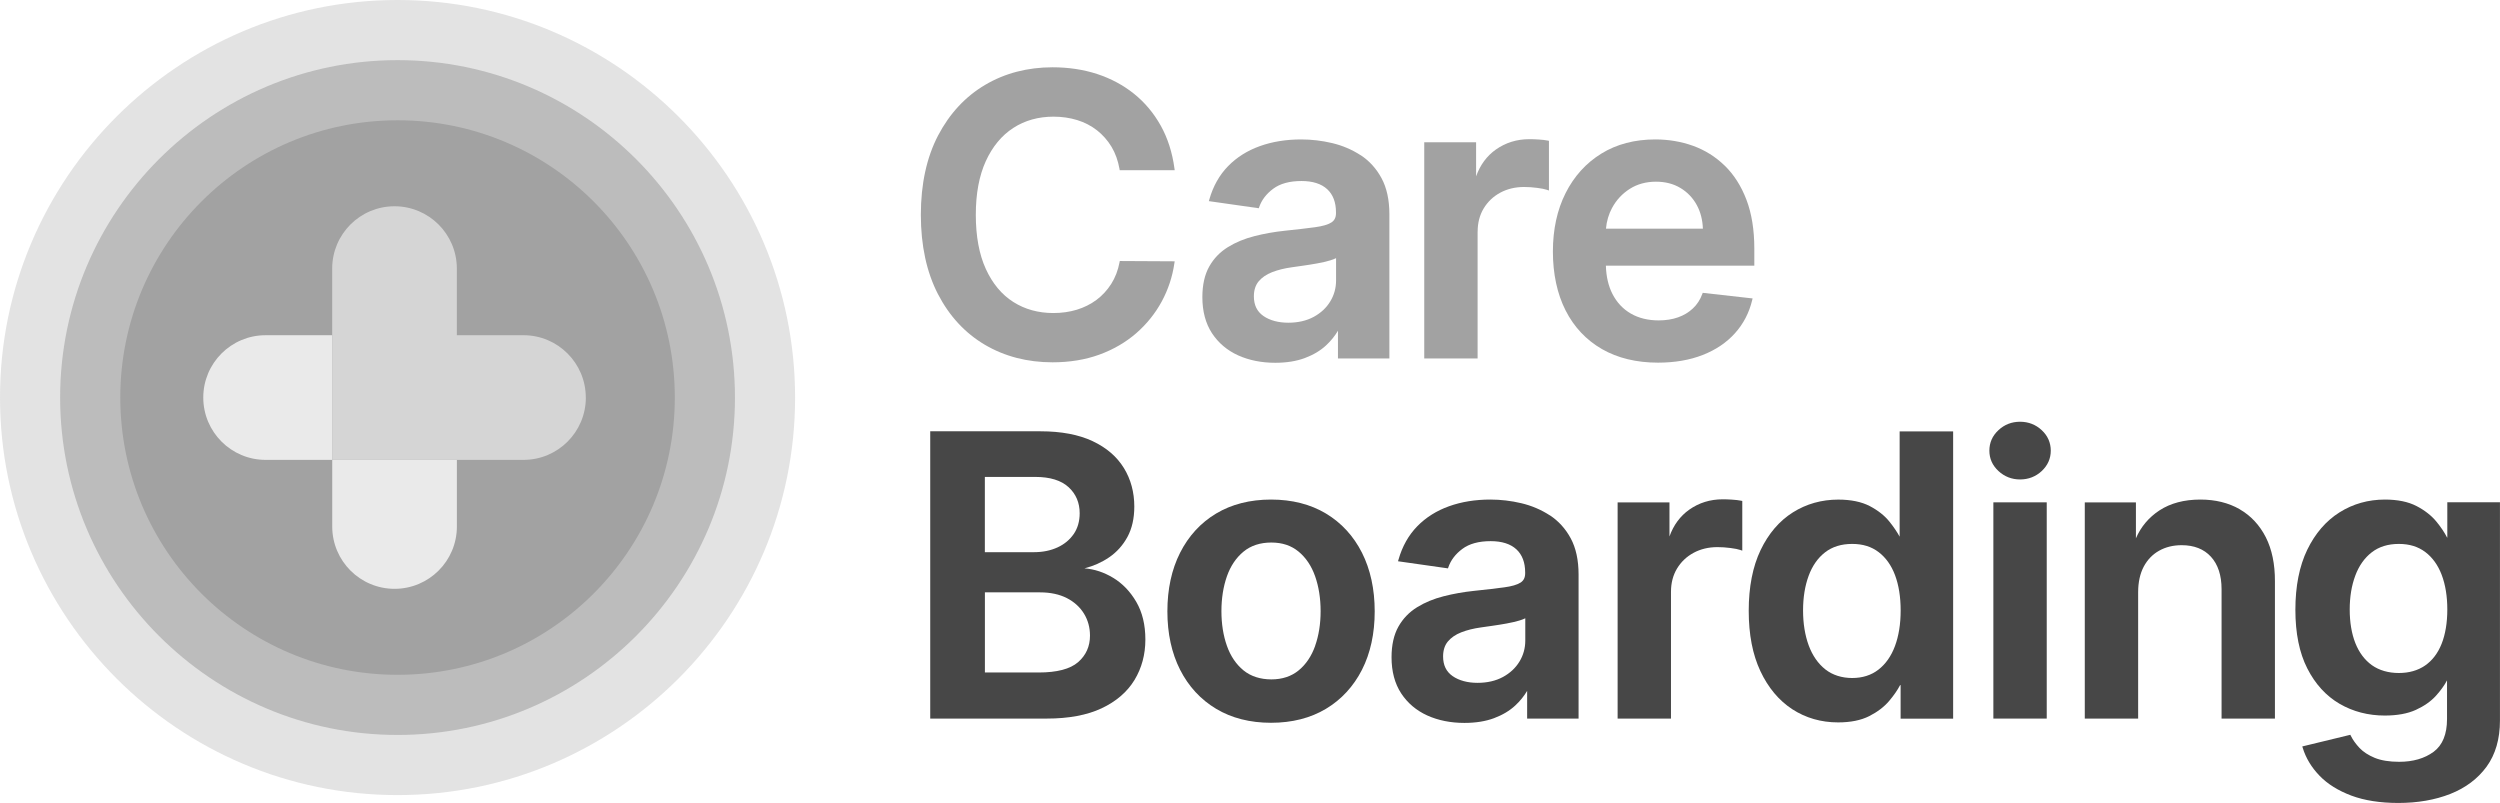 <?xml version="1.0" encoding="UTF-8"?>
<svg id="Layer_2" data-name="Layer 2" xmlns="http://www.w3.org/2000/svg" viewBox="0 0 594.02 190.79">
  <defs>
    <style>
      .cls-1, .cls-2, .cls-3 {
        fill: #a2a2a2;
      }

      .cls-4 {
        fill: #d5d5d5;
      }

      .cls-2 {
        opacity: .6;
      }

      .cls-5 {
        fill: #eaeaea;
      }

      .cls-3 {
        opacity: .3;
      }

      .cls-6 {
        fill: #474747;
      }
    </style>
  </defs>
  <g id="Layer_1-2" data-name="Layer 1">
    <g>
      <g>
        <path class="cls-3" d="M94.46,188.92C42.38,188.92,0,146.55,0,94.46S42.38,0,94.46,0s94.46,42.38,94.46,94.46-42.38,94.46-94.46,94.46Z"/>
        <path class="cls-2" d="M94.46,174.63c-44.21,0-80.17-35.96-80.17-80.17S50.25,14.29,94.46,14.29s80.17,35.96,80.17,80.17-35.96,80.17-80.17,80.17Z"/>
        <circle class="cls-1" cx="94.46" cy="94.46" r="65.88"/>
        <path class="cls-5" d="M78.94,79.65v29.62h-15.83c-4.09,0-7.79-1.66-10.47-4.34-2.68-2.68-4.34-6.38-4.34-10.47,0-8.18,6.63-14.81,14.81-14.81h15.83Z"/>
        <path class="cls-5" d="M108.56,109.27v15.83c0,8.18-6.63,14.81-14.81,14.81s-14.81-6.63-14.81-14.81v-15.83h29.62Z"/>
        <path class="cls-4" d="M139.2,94.46c0,8.18-6.63,14.81-14.81,14.81h-45.46v-45.45c0-8.18,6.63-14.81,14.81-14.81,4.09,0,7.79,1.66,10.47,4.34,2.68,2.68,4.34,6.38,4.34,10.47v15.83h15.83c4.09,0,7.79,1.66,10.47,4.34,2.68,2.68,4.34,6.38,4.34,10.47Z"/>
      </g>
      <g>
        <path class="cls-1" d="M279.14,62.09l-13.07-.07-.06.31c-.36,1.92-1.03,3.65-1.98,5.14-.95,1.49-2.13,2.77-3.5,3.79-1.38,1.02-2.95,1.81-4.67,2.33-1.72.53-3.6.79-5.58.79-3.56,0-6.76-.88-9.51-2.63-2.75-1.74-4.94-4.37-6.52-7.82-1.59-3.46-2.39-7.8-2.39-12.88s.8-9.29,2.37-12.75c1.57-3.44,3.76-6.1,6.52-7.89,2.76-1.79,5.98-2.69,9.56-2.69,2.02,0,3.93.28,5.67.82,1.74.54,3.31,1.36,4.68,2.43,1.36,1.07,2.52,2.38,3.44,3.9.92,1.52,1.55,3.3,1.9,5.26l.05.31h13.07l-.06-.42c-.51-3.79-1.61-7.21-3.26-10.17-1.65-2.96-3.79-5.51-6.34-7.56-2.55-2.05-5.5-3.63-8.76-4.7-3.25-1.06-6.82-1.6-10.6-1.6-5.93,0-11.32,1.4-16.01,4.17-4.7,2.77-8.46,6.82-11.19,12.03-2.72,5.21-4.1,11.55-4.1,18.85s1.37,13.62,4.06,18.83c2.7,5.23,6.45,9.28,11.15,12.05,4.7,2.77,10.11,4.17,16.08,4.17,4.05,0,7.78-.61,11.11-1.82,3.32-1.21,6.27-2.92,8.76-5.08,2.48-2.16,4.53-4.7,6.07-7.54,1.54-2.84,2.56-5.92,3.02-9.16l.06-.42Z"/>
        <path class="cls-1" d="M323.28,36.87c-2.03-1.32-4.3-2.29-6.74-2.87-2.44-.58-4.92-.87-7.37-.87-3.56,0-6.87.53-9.82,1.59-2.96,1.06-5.51,2.66-7.56,4.77-2.06,2.11-3.55,4.77-4.44,7.89l-.12.41,11.87,1.69.1-.29c.57-1.66,1.68-3.12,3.32-4.34,1.63-1.22,3.89-1.84,6.72-1.84,2.66,0,4.71.65,6.11,1.94,1.39,1.28,2.09,3.13,2.09,5.5v.2c0,1.02-.36,1.74-1.1,2.21-.8.51-2.1.89-3.89,1.13-1.83.25-4.26.53-7.21.84-2.47.26-4.88.69-7.19,1.28-2.32.59-4.44,1.46-6.28,2.6-1.87,1.15-3.37,2.7-4.45,4.62-1.08,1.92-1.63,4.36-1.63,7.27,0,3.38.77,6.26,2.29,8.58,1.52,2.31,3.61,4.08,6.22,5.26,2.6,1.17,5.56,1.76,8.81,1.76,2.67,0,5.04-.38,7.04-1.13,2-.75,3.7-1.76,5.04-3.01,1.16-1.08,2.1-2.25,2.82-3.48v6.6h12.22v-34.26c0-3.41-.63-6.3-1.87-8.59-1.24-2.29-2.91-4.12-4.95-5.46ZM317.46,61.35v5.29c0,1.79-.46,3.47-1.38,4.98-.92,1.52-2.24,2.75-3.93,3.67-1.7.92-3.73,1.39-6.05,1.39s-4.39-.54-5.92-1.61c-1.51-1.06-2.25-2.59-2.25-4.67,0-1.44.38-2.63,1.13-3.54.77-.92,1.84-1.66,3.18-2.18,1.37-.54,2.95-.93,4.7-1.17.79-.11,1.73-.24,2.8-.4,1.08-.15,2.17-.33,3.28-.53,1.11-.2,2.13-.44,3.02-.7.57-.17,1.04-.35,1.42-.54Z"/>
        <path class="cls-1" d="M351.1,55.04c0-2.08.48-3.93,1.43-5.51.95-1.58,2.27-2.84,3.93-3.74,1.66-.9,3.57-1.36,5.67-1.36.99,0,2.03.07,3.1.21,1.06.14,1.84.29,2.32.46l.49.17v-11.81l-.3-.06c-.56-.11-1.27-.2-2.11-.25-.83-.06-1.59-.08-2.25-.08-2.97,0-5.64.83-7.95,2.46-2.15,1.52-3.73,3.66-4.7,6.37v-8.1h-12.32v51.38h12.68v-30.14Z"/>
        <path class="cls-1" d="M409.81,39.37c-2.17-2.12-4.7-3.7-7.52-4.72-2.81-1.01-5.83-1.52-8.98-1.52-4.88,0-9.2,1.13-12.82,3.37-3.63,2.24-6.48,5.39-8.49,9.38-2.01,3.98-3.02,8.65-3.02,13.9s1.01,10.03,3.01,13.97c2,3.95,4.91,7.04,8.64,9.19,3.72,2.14,8.2,3.23,13.32,3.23,3.96,0,7.53-.61,10.62-1.82,3.1-1.21,5.68-2.95,7.67-5.17,2-2.22,3.38-4.87,4.09-7.86l.1-.41-11.85-1.33-.1.27c-.5,1.37-1.26,2.53-2.25,3.45-.99.93-2.18,1.64-3.53,2.11-1.36.48-2.9.72-4.59.72-2.52,0-4.74-.54-6.61-1.62-1.86-1.07-3.33-2.64-4.37-4.66-.96-1.88-1.49-4.14-1.56-6.73h35.27v-4.03c0-4.46-.63-8.37-1.87-11.62-1.24-3.26-2.98-5.98-5.15-8.1ZM383.07,49.36c.99-1.84,2.39-3.34,4.17-4.48,1.78-1.13,3.87-1.71,6.23-1.71,2.21,0,4.17.5,5.82,1.5,1.66.99,2.97,2.37,3.9,4.09.88,1.63,1.36,3.5,1.43,5.57h-23.03c.16-1.78.65-3.45,1.47-4.97Z"/>
        <path class="cls-6" d="M264.45,137.27c-2.14-1.29-4.4-2.04-6.73-2.22v-.02c2.12-.54,4.07-1.41,5.8-2.59,1.82-1.24,3.29-2.87,4.37-4.86,1.08-1.99,1.63-4.42,1.63-7.22,0-3.39-.83-6.48-2.48-9.16-1.65-2.69-4.15-4.84-7.45-6.39-3.28-1.54-7.43-2.33-12.34-2.33h-26.22v68.26h27.7c5.2,0,9.57-.82,13.02-2.44,3.46-1.63,6.09-3.89,7.81-6.72,1.72-2.83,2.59-6.06,2.59-9.61s-.73-6.49-2.16-8.96c-1.43-2.46-3.3-4.4-5.55-5.75ZM255.14,126.86c-.94,1.38-2.23,2.45-3.85,3.2-1.63.75-3.5,1.14-5.55,1.14h-11.73v-17.88h11.99c3.49,0,6.15.82,7.91,2.44,1.75,1.61,2.63,3.69,2.63,6.19,0,1.89-.47,3.55-1.4,4.92ZM234.02,140.75h13.11c2.46,0,4.59.46,6.36,1.36,1.75.9,3.12,2.14,4.07,3.69.95,1.55,1.43,3.31,1.43,5.23,0,2.56-.95,4.67-2.82,6.3-1.89,1.64-5.04,2.46-9.37,2.46h-12.78v-19.04Z"/>
        <path class="cls-6" d="M315.06,122.02c-3.67-2.2-8.06-3.32-13.05-3.32s-9.38,1.12-13.05,3.32c-3.67,2.2-6.55,5.34-8.56,9.32-2.01,3.97-3.02,8.65-3.02,13.92s1.02,9.94,3.02,13.88c2.01,3.96,4.89,7.08,8.56,9.28,3.67,2.2,8.06,3.32,13.05,3.32s9.38-1.12,13.05-3.32c3.67-2.2,6.55-5.33,8.56-9.28,2.01-3.95,3.02-8.62,3.02-13.88s-1.02-9.95-3.02-13.92c-2.01-3.98-4.89-7.11-8.56-9.32ZM312.49,153.47c-.86,2.43-2.18,4.39-3.92,5.82-1.73,1.42-3.91,2.14-6.49,2.14s-4.87-.72-6.61-2.14c-1.75-1.43-3.08-3.39-3.94-5.82-.87-2.45-1.31-5.23-1.31-8.25s.44-5.83,1.31-8.3c.86-2.44,2.19-4.41,3.94-5.85,1.74-1.43,3.96-2.16,6.6-2.16s4.76.73,6.49,2.16c1.74,1.44,3.06,3.41,3.92,5.85.87,2.47,1.31,5.26,1.31,8.3s-.44,5.8-1.31,8.25Z"/>
        <path class="cls-6" d="M368.23,122.44c-2.03-1.32-4.3-2.29-6.74-2.87-2.44-.58-4.92-.87-7.37-.87-3.56,0-6.87.53-9.82,1.59-2.96,1.06-5.51,2.66-7.56,4.77-2.06,2.11-3.55,4.77-4.44,7.89l-.12.41,11.87,1.69.1-.29c.57-1.66,1.68-3.12,3.32-4.34,1.63-1.22,3.89-1.84,6.72-1.84,2.66,0,4.71.65,6.11,1.94,1.39,1.28,2.09,3.13,2.09,5.5v.2c0,1.02-.36,1.74-1.1,2.21-.8.51-2.1.89-3.89,1.13-1.83.25-4.26.53-7.21.84-2.47.26-4.88.69-7.19,1.28-2.32.59-4.44,1.46-6.28,2.6-1.87,1.15-3.37,2.7-4.45,4.62-1.08,1.92-1.63,4.36-1.63,7.27,0,3.38.77,6.26,2.29,8.58,1.52,2.31,3.61,4.08,6.22,5.26,2.6,1.17,5.56,1.76,8.81,1.76,2.67,0,5.04-.38,7.04-1.13,2-.75,3.7-1.76,5.04-3.01,1.16-1.08,2.1-2.25,2.82-3.48v6.6h12.22v-34.26c0-3.41-.63-6.3-1.87-8.59-1.24-2.29-2.91-4.12-4.95-5.46ZM362.42,146.92v5.29c0,1.79-.46,3.47-1.38,4.98-.92,1.52-2.24,2.75-3.93,3.67-1.7.92-3.73,1.39-6.05,1.39s-4.39-.54-5.92-1.61c-1.51-1.06-2.25-2.59-2.25-4.67,0-1.44.38-2.63,1.13-3.54.77-.92,1.84-1.66,3.18-2.18,1.37-.54,2.95-.93,4.7-1.17.79-.11,1.73-.24,2.8-.4,1.08-.15,2.17-.33,3.28-.53,1.11-.2,2.13-.44,3.02-.7.57-.17,1.04-.35,1.42-.54Z"/>
        <path class="cls-6" d="M411.58,118.72c-.83-.06-1.59-.08-2.25-.08-2.97,0-5.64.83-7.95,2.46-2.15,1.52-3.73,3.66-4.7,6.37v-8.1h-12.32v51.38h12.68v-30.14c0-2.08.48-3.93,1.43-5.51.95-1.58,2.27-2.84,3.93-3.74,1.66-.9,3.57-1.36,5.67-1.36.99,0,2.03.07,3.1.21,1.06.14,1.84.29,2.32.46l.49.17v-11.81l-.3-.06c-.56-.11-1.27-.2-2.11-.25Z"/>
        <path class="cls-6" d="M451.38,127.54c-.61-1.13-1.43-2.34-2.44-3.6-1.15-1.43-2.72-2.67-4.67-3.69-1.96-1.02-4.48-1.54-7.49-1.54-3.94,0-7.57,1.02-10.78,3.04-3.21,2.02-5.79,5.03-7.67,8.96-1.87,3.91-2.82,8.76-2.82,14.42s.93,10.41,2.77,14.33c1.85,3.94,4.4,6.98,7.58,9.06,3.19,2.07,6.85,3.13,10.89,3.13,2.95,0,5.43-.5,7.39-1.49,1.95-.99,3.54-2.2,4.73-3.6,1.11-1.31,1.99-2.58,2.61-3.77h.12v7.98h12.48v-68.26h-12.71v25.05ZM429.75,136.81c.87-2.36,2.18-4.24,3.9-5.57,1.71-1.33,3.87-2,6.43-2s4.59.65,6.29,1.94c1.7,1.29,3.02,3.13,3.9,5.47.89,2.37,1.34,5.19,1.34,8.41s-.46,6.07-1.36,8.47c-.89,2.39-2.22,4.27-3.93,5.59-1.7,1.32-3.8,1.98-6.23,1.98s-4.66-.69-6.38-2.05c-1.73-1.37-3.05-3.28-3.94-5.67-.89-2.42-1.35-5.22-1.35-8.33s.45-5.86,1.33-8.24Z"/>
        <g>
          <path class="cls-6" d="M479.98,100.21c-1.98,0-3.71.67-5.13,2-1.44,1.33-2.16,2.97-2.16,4.87s.73,3.51,2.16,4.84c1.43,1.32,3.15,2,5.13,2s3.73-.67,5.15-2c1.42-1.33,2.15-2.96,2.15-4.84s-.72-3.54-2.15-4.87c-1.42-1.32-3.15-2-5.15-2Z"/>
          <rect class="cls-6" x="473.64" y="119.36" width="12.68" height="51.38"/>
        </g>
        <path class="cls-6" d="M532.16,120.99c-2.65-1.52-5.79-2.29-9.33-2.29-3.84,0-7.1.86-9.72,2.57-2.52,1.65-4.41,3.88-5.6,6.64v-8.54h-12.15v51.38h12.68v-30.04c0-2.37.45-4.4,1.32-6.06.87-1.64,2.1-2.92,3.65-3.79,1.55-.88,3.36-1.32,5.37-1.32,2.95,0,5.3.92,6.96,2.75,1.67,1.83,2.52,4.42,2.52,7.69v30.77h12.68v-32.61c.02-4.08-.71-7.61-2.17-10.49-1.47-2.89-3.56-5.12-6.21-6.65Z"/>
        <path class="cls-6" d="M581.5,119.36v8.37h-.05c-.6-1.19-1.46-2.47-2.55-3.8-1.17-1.43-2.76-2.67-4.72-3.69-1.97-1.02-4.49-1.54-7.51-1.54-3.94,0-7.57,1.02-10.78,3.04-3.21,2.02-5.79,5.01-7.67,8.89-1.87,3.87-2.82,8.66-2.82,14.26s.95,10.24,2.83,13.93c1.88,3.71,4.46,6.53,7.66,8.4,3.2,1.86,6.81,2.8,10.75,2.8,2.94,0,5.43-.45,7.39-1.35,1.96-.9,3.57-2.02,4.77-3.35,1.12-1.24,2.01-2.47,2.63-3.66v9.21c0,3.59-1.07,6.2-3.18,7.76-2.14,1.58-4.9,2.38-8.19,2.38-2.34,0-4.29-.32-5.81-.94-1.52-.63-2.73-1.42-3.61-2.35-.89-.95-1.58-1.91-2.05-2.86l-.13-.27-11.42,2.77.12.38c.74,2.4,2.08,4.61,3.98,6.58,1.9,1.97,4.44,3.55,7.55,4.72,3.1,1.16,6.86,1.75,11.18,1.75,4.57,0,8.72-.72,12.33-2.14,3.63-1.43,6.54-3.61,8.64-6.49,2.1-2.89,3.17-6.58,3.17-10.97v-51.84h-12.52ZM559.64,136.76c.87-2.33,2.18-4.19,3.9-5.52,1.71-1.33,3.87-2,6.43-2s4.59.65,6.29,1.92c1.7,1.28,3.02,3.11,3.9,5.42.89,2.34,1.34,5.12,1.34,8.24s-.46,5.92-1.36,8.17c-.89,2.23-2.21,3.96-3.92,5.14-1.71,1.18-3.81,1.78-6.25,1.78s-4.67-.63-6.39-1.86c-1.72-1.24-3.04-3-3.93-5.24-.89-2.26-1.34-4.95-1.34-7.99s.45-5.71,1.33-8.06Z"/>
      </g>
    </g>
  </g>
</svg>